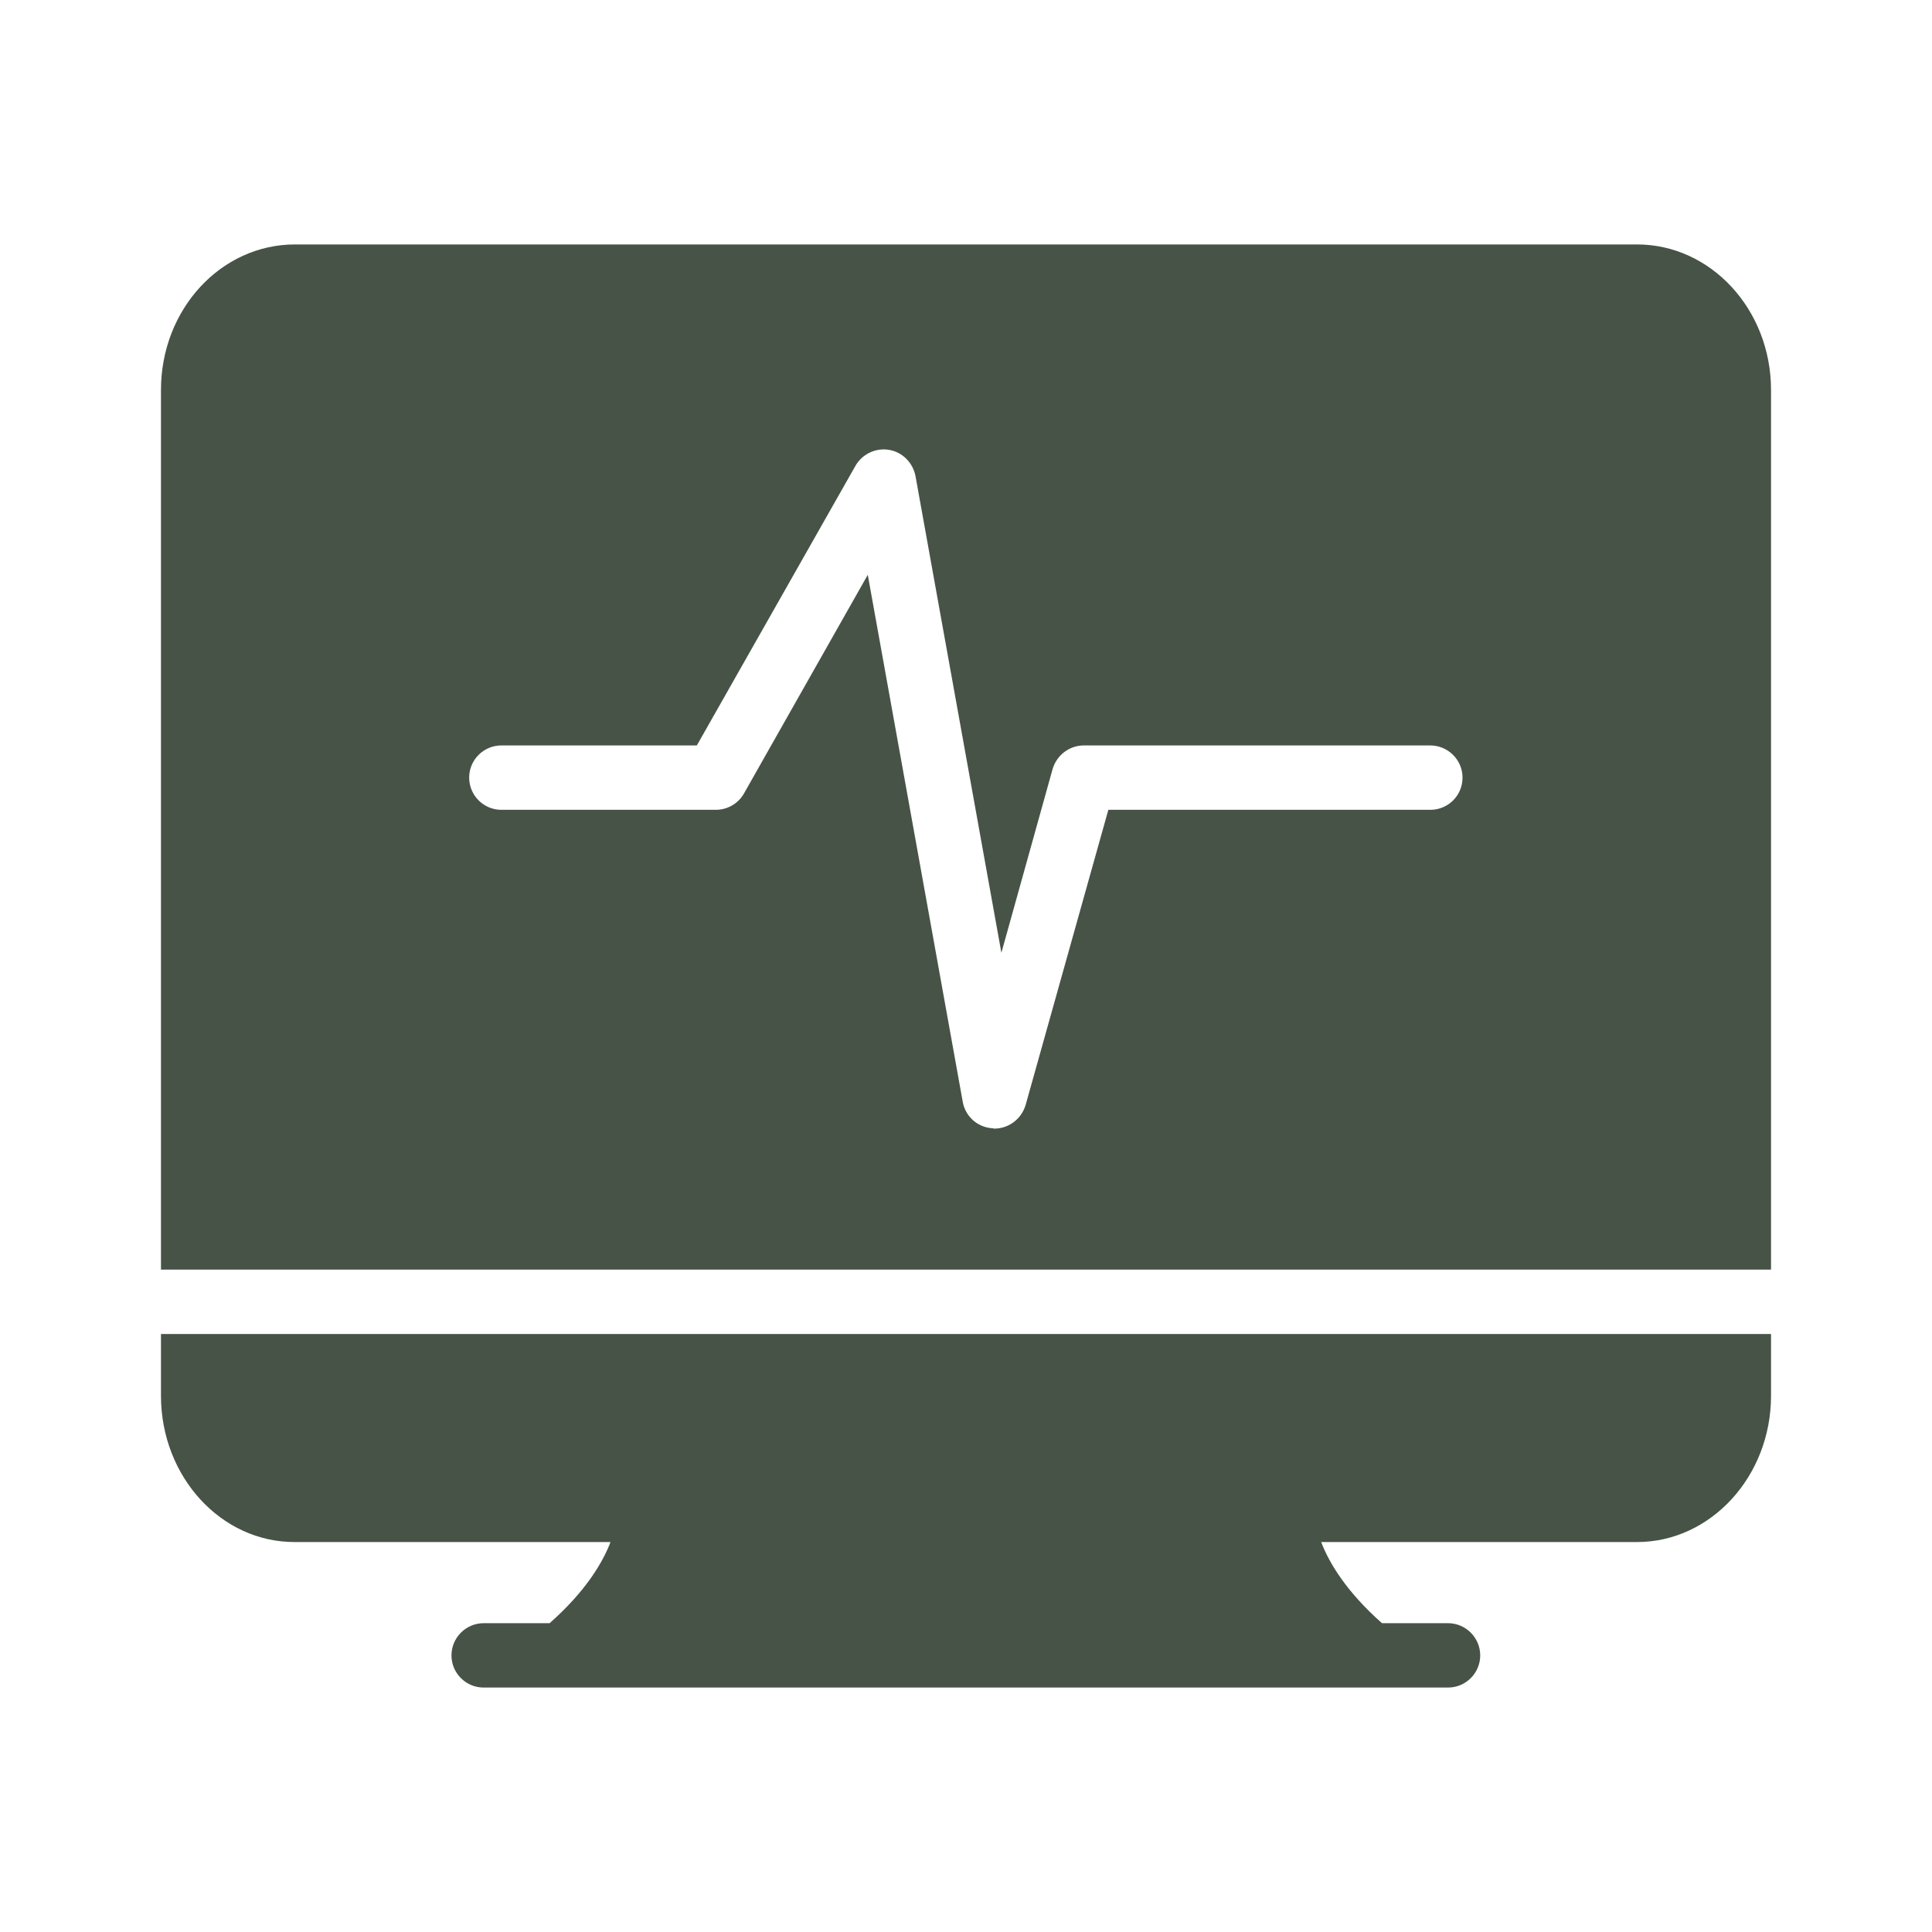 <?xml version="1.0" encoding="UTF-8"?> <svg xmlns="http://www.w3.org/2000/svg" width="25" height="25" viewBox="0 0 25 25" fill="none"><path d="M21.183 3.163H3.817C2.858 3.163 2.083 4.004 2.083 5.046V16.429H22.917V5.046C22.917 4.004 22.137 3.163 21.183 3.163ZM18.508 10.479H14.342L13.271 14.3C13.217 14.479 13.054 14.604 12.867 14.604C12.862 14.604 12.854 14.604 12.85 14.6C12.654 14.592 12.492 14.45 12.458 14.258L11.229 7.438L9.625 10.271C9.55 10.4 9.412 10.479 9.262 10.479H6.487C6.258 10.479 6.071 10.292 6.071 10.062C6.071 9.833 6.258 9.646 6.487 9.646H9.017L11.071 6.025C11.158 5.875 11.333 5.792 11.504 5.821C11.679 5.85 11.812 5.988 11.846 6.158L12.958 12.329L13.621 9.95C13.675 9.771 13.837 9.646 14.025 9.646H18.508C18.737 9.646 18.925 9.833 18.925 10.062C18.925 10.296 18.737 10.479 18.508 10.479Z" fill="#475347"></path><path d="M22.917 17.262V18.062C22.917 19.104 22.137 19.954 21.183 19.954H17.096C17.196 20.217 17.417 20.592 17.883 21.004H18.737C18.967 21.004 19.154 21.192 19.154 21.421C19.154 21.65 18.967 21.837 18.737 21.837H6.258C6.029 21.837 5.842 21.65 5.842 21.421C5.842 21.192 6.029 21.004 6.258 21.004H7.112C7.579 20.592 7.8 20.217 7.9 19.954H3.817C2.858 19.958 2.083 19.104 2.083 18.062V17.262H22.917Z" fill="#475347"></path></svg> 